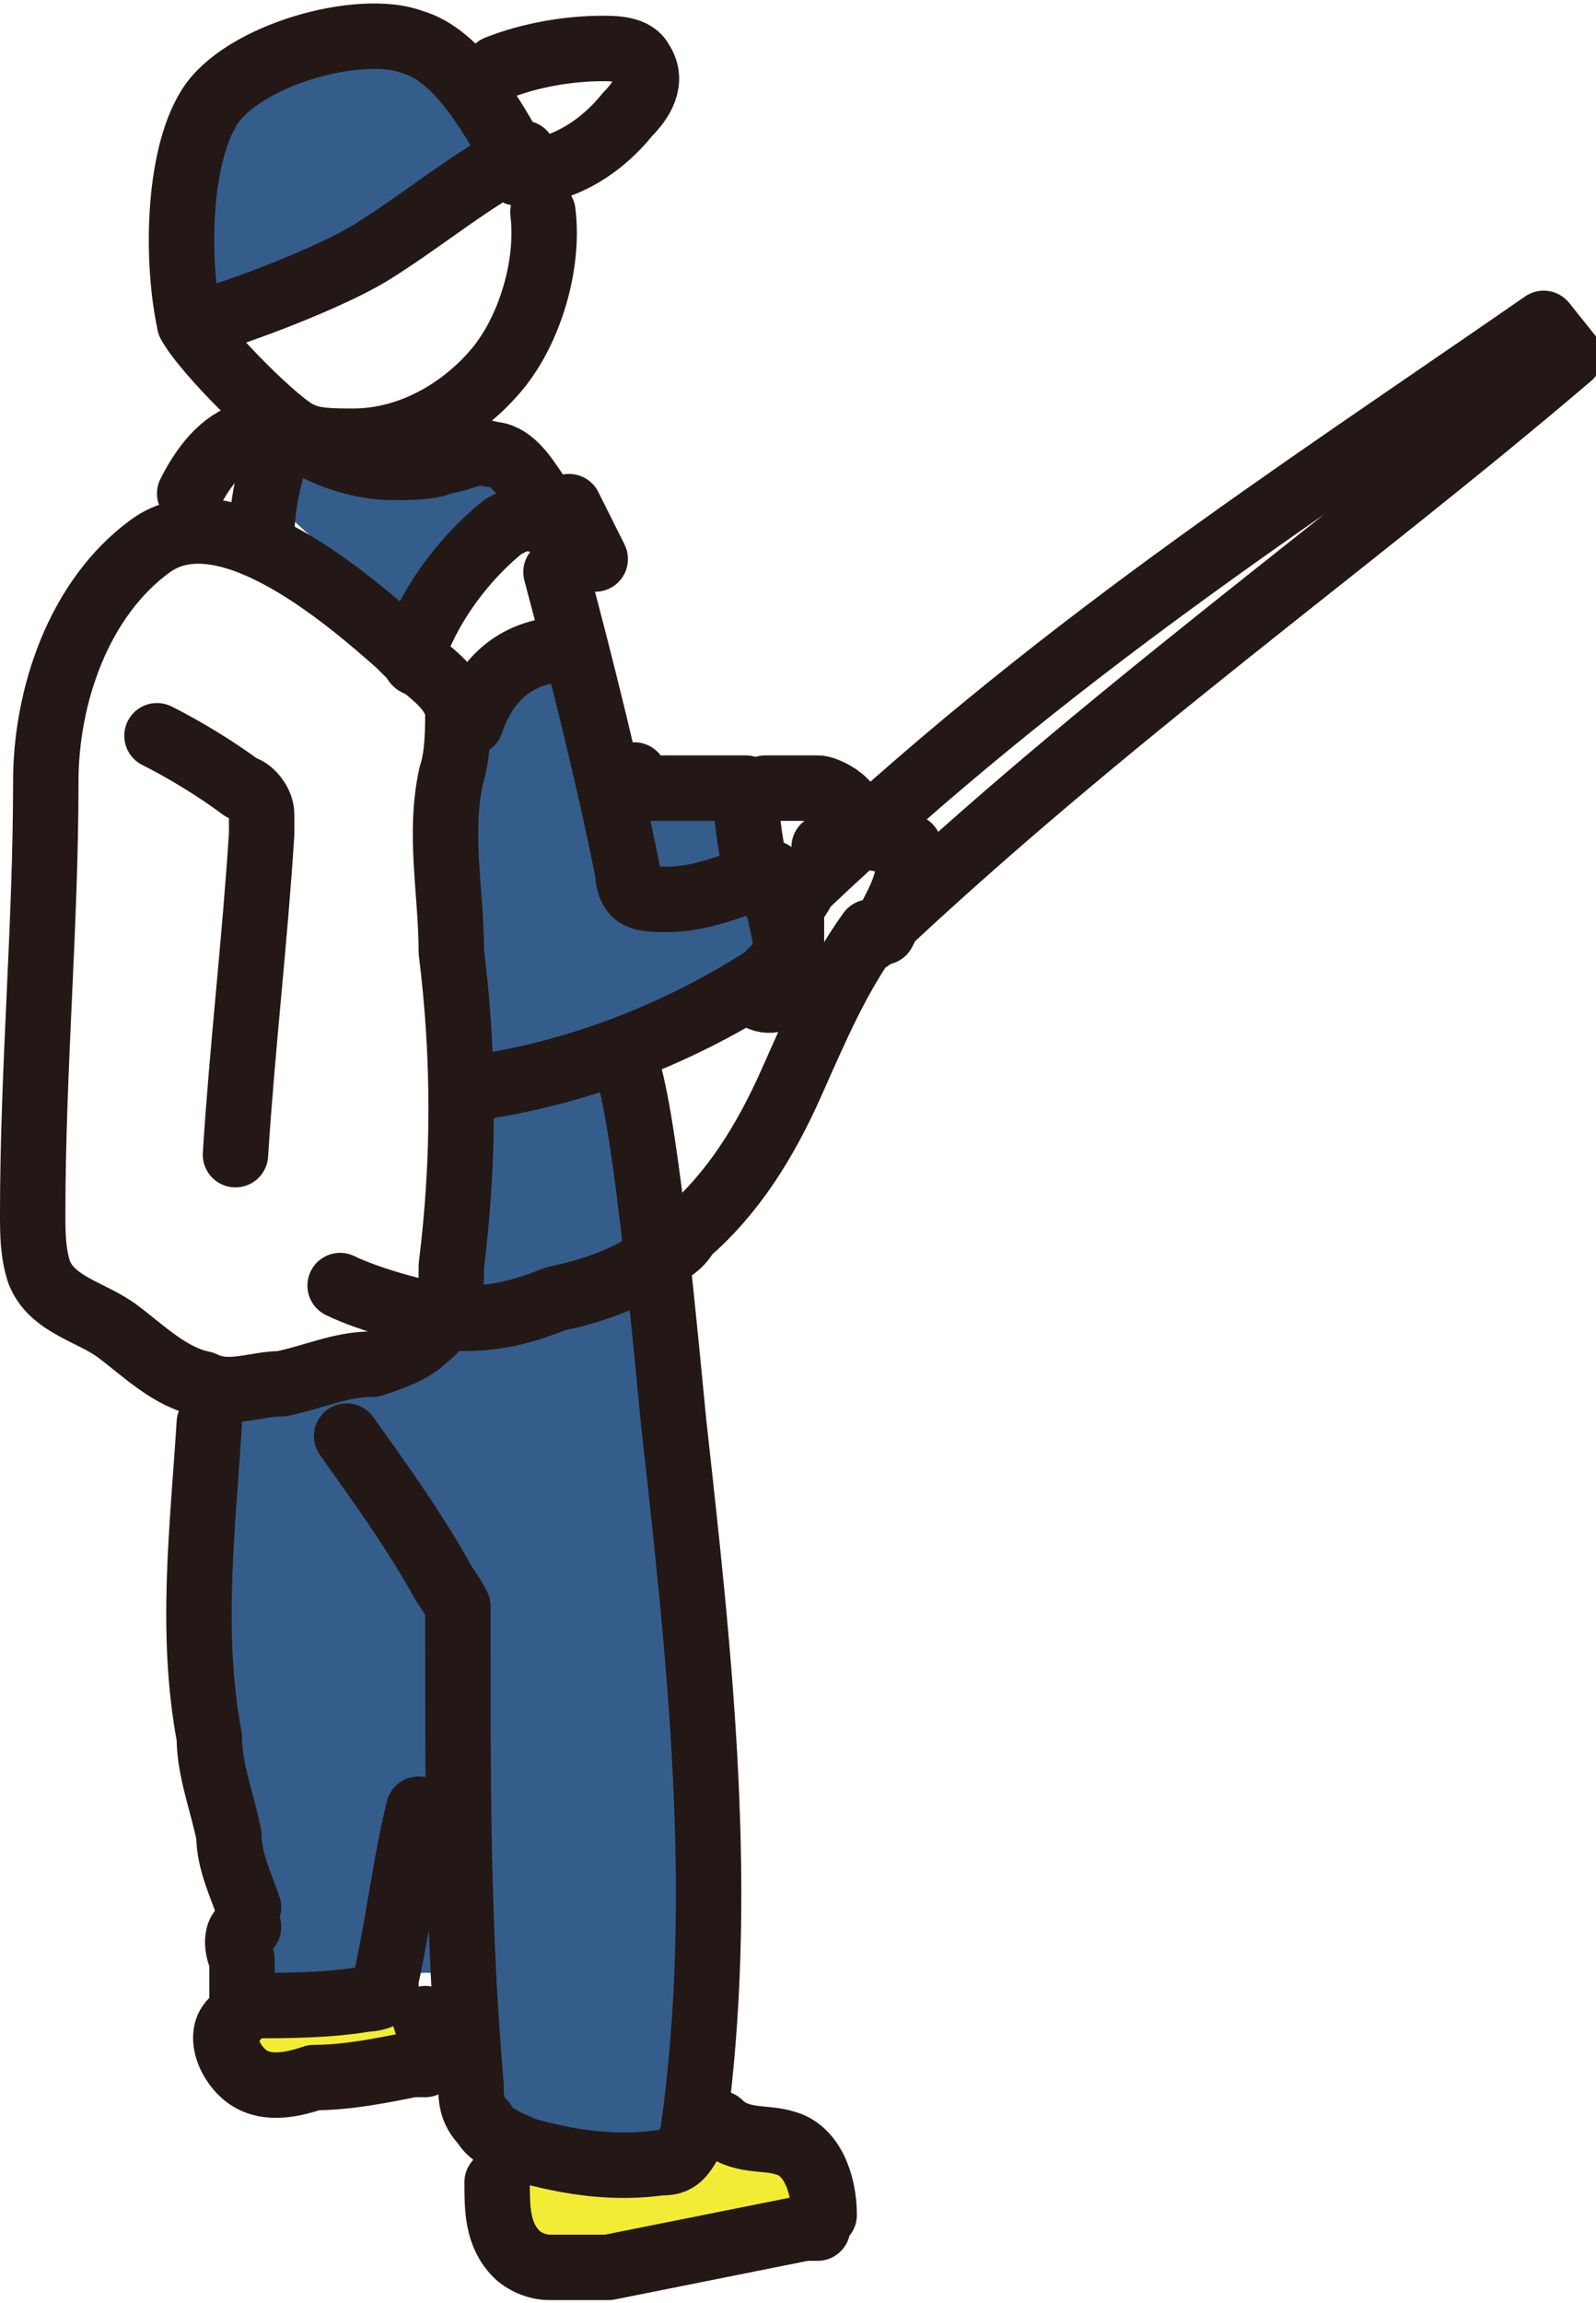 <?xml version="1.0" encoding="UTF-8"?>
<svg id="_レイヤー_1" data-name="レイヤー_1" xmlns="http://www.w3.org/2000/svg" width="8.6mm" height="12.4mm" version="1.1" viewBox="0 0 24.4 35.1">
  <!-- Generator: Adobe Illustrator 29.2.1, SVG Export Plug-In . SVG Version: 2.1.0 Build 116)  -->
  <defs>
    <style>
      .st0 {
        fill: #355d8b;
      }

      .st1 {
        fill: #f3ec34;
      }

      .st2 {
        fill: none;
        stroke: #231815;
        stroke-linecap: round;
        stroke-linejoin: round;
      }
    </style>
  </defs>
  <path class="st0" d="M5.3,6.9c.5.1,1.1.2,1.7,0,.3,0,.7-.3,1,0,.2.2.1.6,0,.8s-.5.3-.7.5c-.4.3-.6.8-.9,1.1,0,0-.1.2-.2.2-.2,0-.3-.1-.5-.3-.3-.4-.6-.7-.9-1-.2-.2-.5-.4-.6-.7-.4-1,.8-.7,1.3-.6Z"/>
  <path class="st0" d="M8,2.3c-.8.4-1.5,1-2.3,1.5s-2.8,1.2-2.8,1.1c-.2-.9-.2-2.5.3-3.3S5.5.3,6.3.6c.7.2,1.2,1.1,1.6,1.8Z"/>
  <path class="st1" d="M4.9,31.9c.6,0,1.2,0,1.8-.2,0,0,0,0,.1,0,0,0,0,0,0-.2,0-.3-.1-.6-.4-.8-.4-.2-1,0-1.3.1s-.7,0-1,.1c-.8.4.4.9.8.9Z"/>
  <path class="st1" d="M9.5,34.2c.9-.4,2-.1,2.7-.7,0,0,.1-.1.2-.2,0,0,0-.2,0-.3-.3-.5-1-.6-1.6-.6-.1,0-.2,0-.3,0-.5.2-.6.6-1.2.6s-.9,0-1.3.4-.2.8.1,1,1,0,1.4-.3Z"/>
  <path class="st0" d="M3.1,22.8c0,2.4.4,4.9.7,7.3,0,.1,0,.2.1.3,0,0,.2,0,.3,0,.6-.1,1.2-.2,1.8-.3.2,0,.4,0,.6,0,.5.2.4.9.5,1.4.1.5.5.8,1,1s.9.2,1.4.3c.2,0,.5,0,.6-.1.1-.1.2-.3.2-.5.3-1.4.5-2.8.5-4.2,0-1.3-.2-2.5-.3-3.8-.4-2.8-.7-5.5-1.1-8.3.8-.4,1.6-.8,2.3-1.4,0,0,.1-.1.2-.2,0,0,0-.2,0-.3-.1-.6-.3-1.2-.4-1.8,0-.1,0-.3-.2-.4-.3-.4-1-.1-1.5-.2-.4,0-.8-.4-1-.7s-.3-.8-.4-1.2c-.8.7-1.6,1.6-1.7,2.7-.1.8.1,1.6.3,2.4.2,1.2.3,2.4.2,3.6,0,.6-.2,1.2-.5,1.6-.6.7-1.6.8-2.5,1.1s-1.2.6-1.1,1.6Z"/>
  <path class="st2" d="M5.3,21.9c.5.7,1,1.4,1.4,2.1.1.2.2.3.3.5,0,.2,0,.4,0,.6,0,2.2,0,4.4.2,6.7,0,.2,0,.4.2.6.1.2.4.3.6.4.7.2,1.4.3,2.1.2.1,0,.2,0,.3-.1.1-.1.2-.3.2-.4.5-3.6.1-7.2-.3-10.8-.1-1-.4-4.4-.7-5.4"/>
  <path class="st2" d="M3.8,29.4c-.2,0-.2.3-.1.5,0,.2,0,.4,0,.6,0,0,0,0,0,.1,0,0,0,0,.1,0,.6,0,1.2,0,1.8-.1,0,0,.2,0,.3-.1,0,0,0-.1,0-.2.2-.9.3-1.8.5-2.6"/>
  <path class="st2" d="M3.6,30.8c-.3.2-.1.7.2.9s.7.1,1,0c.5,0,1-.1,1.5-.2,0,0,.2,0,.2,0,.2-.1.1-.4,0-.7"/>
  <path class="st2" d="M7.6,33.3c0,.4,0,.8.3,1.1.1.1.3.2.5.2.3,0,.6,0,.9,0,1-.2,2-.4,3-.6,0,0,.1,0,.2,0,0,0,0-.1.1-.2,0-.5-.2-1-.6-1.1-.3-.1-.7,0-1-.3"/>
  <path class="st2" d="M6.2,9.9c.3.3.7.5.8.9,0,.3,0,.7-.1,1-.2.9,0,1.8,0,2.7.2,1.6.2,3.2,0,4.8,0,.4,0,.8-.4,1.1-.2.2-.5.3-.8.4-.5,0-.9.2-1.4.3-.4,0-.8.2-1.2,0-.5-.1-.9-.5-1.3-.8-.4-.3-1-.4-1.2-.9-.1-.3-.1-.6-.1-.9,0-2.2.2-4.4.2-6.6,0-1.3.5-2.8,1.6-3.6s2.9.7,3.8,1.5Z"/>
  <path class="st2" d="M3.2,21.7c-.1,1.6-.3,3.2,0,4.8,0,.5.2,1,.3,1.5,0,.4.2.8.3,1.1"/>
  <path class="st2" d="M8.5,8.7c.4,1.5.8,3.1,1.1,4.6,0,0,0,.2.1.3.1.1.3.1.5.1.5,0,1-.2,1.5-.4"/>
  <path class="st2" d="M11.8,13.3c0,.1.2.9.2,1,.1,0,.1.2,0,.3s-.2.2-.3.3c-1.4.9-3,1.5-4.6,1.7"/>
  <path class="st2" d="M5.2,19.6c.4.2,1.4.5,1.9.5s.9-.1,1.4-.3c.5-.1,1.1-.3,1.5-.6.2-.1.4-.2.5-.4.7-.6,1.2-1.4,1.6-2.3s.7-1.6,1.2-2.3"/>
  <path class="st2" d="M13.3,14.3c3.6-3.4,7.3-6,10.7-8.9l-.4-.5c-3.9,2.7-7.5,5-11.3,8.6,0,0-.1.2-.2.3,0,.2,0,.4,0,.6s.1.4,0,.6-.3.3-.5.2"/>
  <path class="st2" d="M2.9,7.5c.2-.4.5-.8.9-.9"/>
  <path class="st2" d="M4.5,6.6c.4.3,1,.5,1.5.5.3,0,.6,0,.8-.1.2,0,.5-.2.7-.1.3,0,.5.3.7.6"/>
  <path class="st2" d="M8.7,7.7l.4.8"/>
  <path class="st2" d="M9.7,11.8c0,.1.1.2.2.2.5,0,1,0,1.5,0,0,.5.1,1,.2,1.5"/>
  <path class="st2" d="M2.9,4.9c.2.4,1.4,1.6,1.7,1.7.2.1.5.1.8.1.9,0,1.7-.5,2.2-1.1s.8-1.6.7-2.4"/>
  <path class="st2" d="M8,2.3c-.8.4-1.5,1-2.3,1.5s-2.8,1.2-2.8,1.1c-.2-.9-.2-2.5.3-3.3S5.5.3,6.3.6c.7.2,1.2,1.1,1.6,1.8Z"/>
  <path class="st2" d="M7.6,1c.5-.2,1.1-.3,1.6-.3.2,0,.5,0,.6.2.2.3,0,.6-.2.8-.4.5-1,.9-1.7.9"/>
  <path class="st2" d="M12.6,12.9c.4-.2.8-.2,1.2,0,0,0,.1,0,.1,0,0,0,0,.1,0,.2,0,.4-.2.7-.4,1.1"/>
  <path class="st2" d="M11.7,12h.8c.1,0,.3.1.4.2s.2.2,0,.3"/>
  <path class="st2" d="M2.4,11.2c.4.2.9.5,1.3.8.1,0,.3.2.3.4,0,.1,0,.2,0,.3-.1,1.6-.3,3.3-.4,4.9"/>
  <path class="st2" d="M6.4,10.1c-.1,0-.1-.2,0-.4.3-.7.8-1.3,1.3-1.7.2-.1.4-.2.5-.1"/>
  <path class="st2" d="M8.4,9.9c-.6.1-1,.5-1.2,1.1"/>
  <path class="st2" d="M4.3,6.7c-.2.5-.3,1-.3,1.5"/>
</svg>